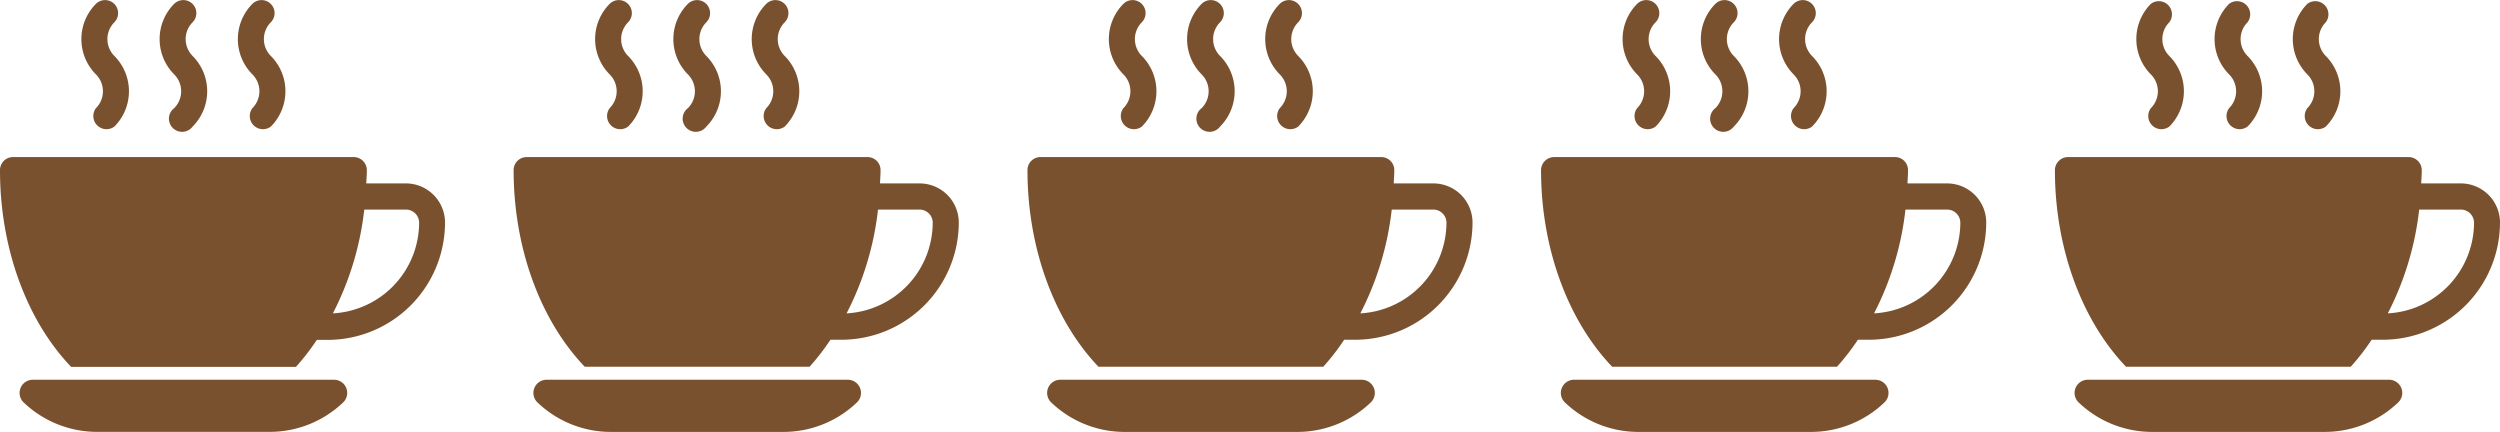 <svg xmlns="http://www.w3.org/2000/svg" viewBox="0 0 949.37 164.02"><defs><style>.cls-1{fill:#7a512f;}</style></defs><g id="Livello_2" data-name="Livello 2"><g id="PRINT"><g id="CUSTOM-Group"><path class="cls-1" d="M628.71,21.26a9.07,9.07,0,0,1,0-12.81,4.95,4.95,0,0,0-7-7,19,19,0,0,0,0,26.81,9.06,9.06,0,0,1,0,12.8,5,5,0,0,0,7,7A19,19,0,0,0,628.71,21.26Z"/><path class="cls-1" d="M658.42,21.26a9.07,9.07,0,0,1,0-12.81,4.95,4.95,0,0,0-7-7,19,19,0,0,0,0,26.81,9.06,9.06,0,0,1,0,12.8,5,5,0,1,0,7,7A19,19,0,0,0,658.42,21.26Z"/><path class="cls-1" d="M688.13,21.26a9.07,9.07,0,0,1,0-12.81,4.95,4.95,0,0,0-7-7,19,19,0,0,0,0,26.81,9.06,9.06,0,0,1,0,12.8,5,5,0,0,0,7,7A19,19,0,0,0,688.13,21.26Z"/><path class="cls-1" d="M739.43,69.65H724.36c.06-1.65.21-3.28.21-5a4.94,4.94,0,0,0-5-5H590.21a5,5,0,0,0-5,5c0,29.51,10.15,57,27,74.61h85.39a87.13,87.13,0,0,0,7.93-10.24h4.18a44.61,44.61,0,0,0,44.56-44.56A14.87,14.87,0,0,0,739.43,69.65ZM711.67,119a113.29,113.29,0,0,0,11.92-39.41h15.84a5,5,0,0,1,5,5A34.61,34.61,0,0,1,711.67,119Z"/><path class="cls-1" d="M712.14,144.21H597.69a5,5,0,0,0-3.4,8.63,40.35,40.35,0,0,0,28,11.18h65.31a40.34,40.34,0,0,0,28-11.18A5,5,0,0,0,712.14,144.21Z"/></g><g id="CUSTOM-Group-2" data-name="CUSTOM-Group"><path class="cls-1" d="M433.62,21.26a9.07,9.07,0,0,1,0-12.81,4.95,4.95,0,0,0-7-7,19,19,0,0,0,0,26.81,9.06,9.06,0,0,1,0,12.8,5,5,0,0,0,7,7A19,19,0,0,0,433.62,21.26Z"/><path class="cls-1" d="M463.33,21.26a9.07,9.07,0,0,1,0-12.81,4.95,4.95,0,0,0-7-7,19,19,0,0,0,0,26.81,9.06,9.06,0,0,1,0,12.8,5,5,0,1,0,7,7A19,19,0,0,0,463.33,21.26Z"/><path class="cls-1" d="M493,21.26a9.07,9.07,0,0,1,0-12.81,4.95,4.95,0,0,0-7-7,19,19,0,0,0,0,26.81,9.06,9.06,0,0,1,0,12.8,5,5,0,0,0,7,7A19,19,0,0,0,493,21.26Z"/><path class="cls-1" d="M544.34,69.65H529.27c.06-1.65.21-3.28.21-5a4.94,4.94,0,0,0-5-5H395.13a4.94,4.94,0,0,0-4.95,5c0,29.51,10.14,57,26.95,74.61h85.39a87.13,87.13,0,0,0,7.93-10.24h4.18a44.61,44.61,0,0,0,44.56-44.56A14.87,14.87,0,0,0,544.34,69.65ZM516.58,119a113.3,113.3,0,0,0,11.93-39.41h15.83a5,5,0,0,1,4.95,5A34.61,34.61,0,0,1,516.58,119Z"/><path class="cls-1" d="M517.05,144.21H402.61a5,5,0,0,0-3.4,8.63,40.31,40.31,0,0,0,28,11.18h65.32a40.31,40.31,0,0,0,28-11.18A5,5,0,0,0,517.05,144.21Z"/></g><g id="CUSTOM-Group-3" data-name="CUSTOM-Group"><path class="cls-1" d="M238.53,21.26a9.07,9.07,0,0,1,0-12.81,4.95,4.95,0,0,0-7-7,19,19,0,0,0,0,26.81,9.06,9.06,0,0,1,0,12.8,5,5,0,0,0,7,7A19,19,0,0,0,238.53,21.26Z"/><path class="cls-1" d="M268.24,21.26a9.07,9.07,0,0,1,0-12.81,4.95,4.95,0,0,0-7-7,19,19,0,0,0,0,26.81,9.06,9.06,0,0,1,0,12.8,5,5,0,1,0,7,7A19,19,0,0,0,268.24,21.26Z"/><path class="cls-1" d="M298,21.26a9.07,9.07,0,0,1,0-12.81,4.95,4.95,0,0,0-7-7,19,19,0,0,0,0,26.81,9.06,9.06,0,0,1,0,12.8,5,5,0,0,0,7,7A19,19,0,0,0,298,21.26Z"/><path class="cls-1" d="M349.25,69.65H334.18c.07-1.65.21-3.28.21-5a4.94,4.94,0,0,0-4.95-5H200a4.94,4.94,0,0,0-4.95,5c0,29.51,10.14,57,27,74.61h85.39a88.15,88.15,0,0,0,7.92-10.24h4.18A44.61,44.61,0,0,0,364.1,84.51,14.87,14.87,0,0,0,349.25,69.65ZM321.49,119a113.3,113.3,0,0,0,11.93-39.41h15.83a5,5,0,0,1,4.95,5A34.61,34.61,0,0,1,321.49,119Z"/><path class="cls-1" d="M322,144.21H207.52a5,5,0,0,0-3.4,8.63,40.31,40.31,0,0,0,28,11.18H297.4a40.31,40.31,0,0,0,28-11.18A5,5,0,0,0,322,144.21Z"/></g><g id="CUSTOM-Group-4" data-name="CUSTOM-Group"><path class="cls-1" d="M43.44,21.26a9.07,9.07,0,0,1,0-12.81,4.95,4.95,0,0,0-7-7,19,19,0,0,0,0,26.81,9.06,9.06,0,0,1,0,12.8,5,5,0,0,0,7,7A19,19,0,0,0,43.44,21.26Z"/><path class="cls-1" d="M73.15,21.26a9.07,9.07,0,0,1,0-12.81,4.95,4.95,0,0,0-7-7,19,19,0,0,0,0,26.81,9.06,9.06,0,0,1,0,12.8,5,5,0,1,0,7,7A19,19,0,0,0,73.15,21.26Z"/><path class="cls-1" d="M102.86,21.26a9.07,9.07,0,0,1,0-12.81,4.95,4.95,0,0,0-7-7,19,19,0,0,0,0,26.81,9.06,9.06,0,0,1,0,12.8,5,5,0,0,0,7,7A19,19,0,0,0,102.86,21.26Z"/><path class="cls-1" d="M154.16,69.65H139.09c.07-1.65.22-3.28.22-5a5,5,0,0,0-4.95-5H5A4.94,4.94,0,0,0,0,64.7c0,29.51,10.15,57,27,74.61h85.39a88.21,88.21,0,0,0,7.93-10.24h4.17A44.61,44.61,0,0,0,169,84.51,14.88,14.88,0,0,0,154.16,69.65ZM126.41,119a113.5,113.5,0,0,0,11.92-39.41h15.83a5,5,0,0,1,5,5A34.6,34.6,0,0,1,126.41,119Z"/><path class="cls-1" d="M126.88,144.21H12.43A5,5,0,0,0,9,152.84,40.35,40.35,0,0,0,37,164h65.31a40.35,40.35,0,0,0,28-11.18A5,5,0,0,0,126.88,144.21Z"/></g><g id="CUSTOM-Group-5" data-name="CUSTOM-Group"><path class="cls-1" d="M823.8,21.26a9.07,9.07,0,0,1,0-12.81,5,5,0,0,0-7-7,19,19,0,0,0,0,26.81,9.06,9.06,0,0,1,0,12.8,5,5,0,0,0,7,7A19,19,0,0,0,823.8,21.26Z"/><path class="cls-1" d="M853.51,21.26a9.07,9.07,0,0,1,0-12.81,5,5,0,0,0-7-7,19,19,0,0,0,0,26.81,9.06,9.06,0,0,1,0,12.8,5,5,0,0,0,7,7A19,19,0,0,0,853.51,21.26Z"/><path class="cls-1" d="M883.22,21.26a9.07,9.07,0,0,1,0-12.81,5,5,0,0,0-7-7,19,19,0,0,0,0,26.81,9.06,9.06,0,0,1,0,12.8,5,5,0,0,0,7,7A19,19,0,0,0,883.22,21.26Z"/><path class="cls-1" d="M934.51,69.65H919.45c.06-1.65.21-3.28.21-5a5,5,0,0,0-4.95-5H785.3a5,5,0,0,0-4.95,5c0,29.51,10.15,57,27,74.61H892.7a88.21,88.21,0,0,0,7.93-10.24h4.17a44.61,44.61,0,0,0,44.57-44.56A14.88,14.88,0,0,0,934.51,69.65ZM906.76,119a113.5,113.5,0,0,0,11.92-39.41h15.83a5,5,0,0,1,5,5A34.6,34.6,0,0,1,906.76,119Z"/><path class="cls-1" d="M907.23,144.21H792.78a5,5,0,0,0-3.4,8.63,40.35,40.35,0,0,0,28,11.18h65.31a40.35,40.35,0,0,0,28-11.18A5,5,0,0,0,907.23,144.21Z"/></g></g></g></svg>